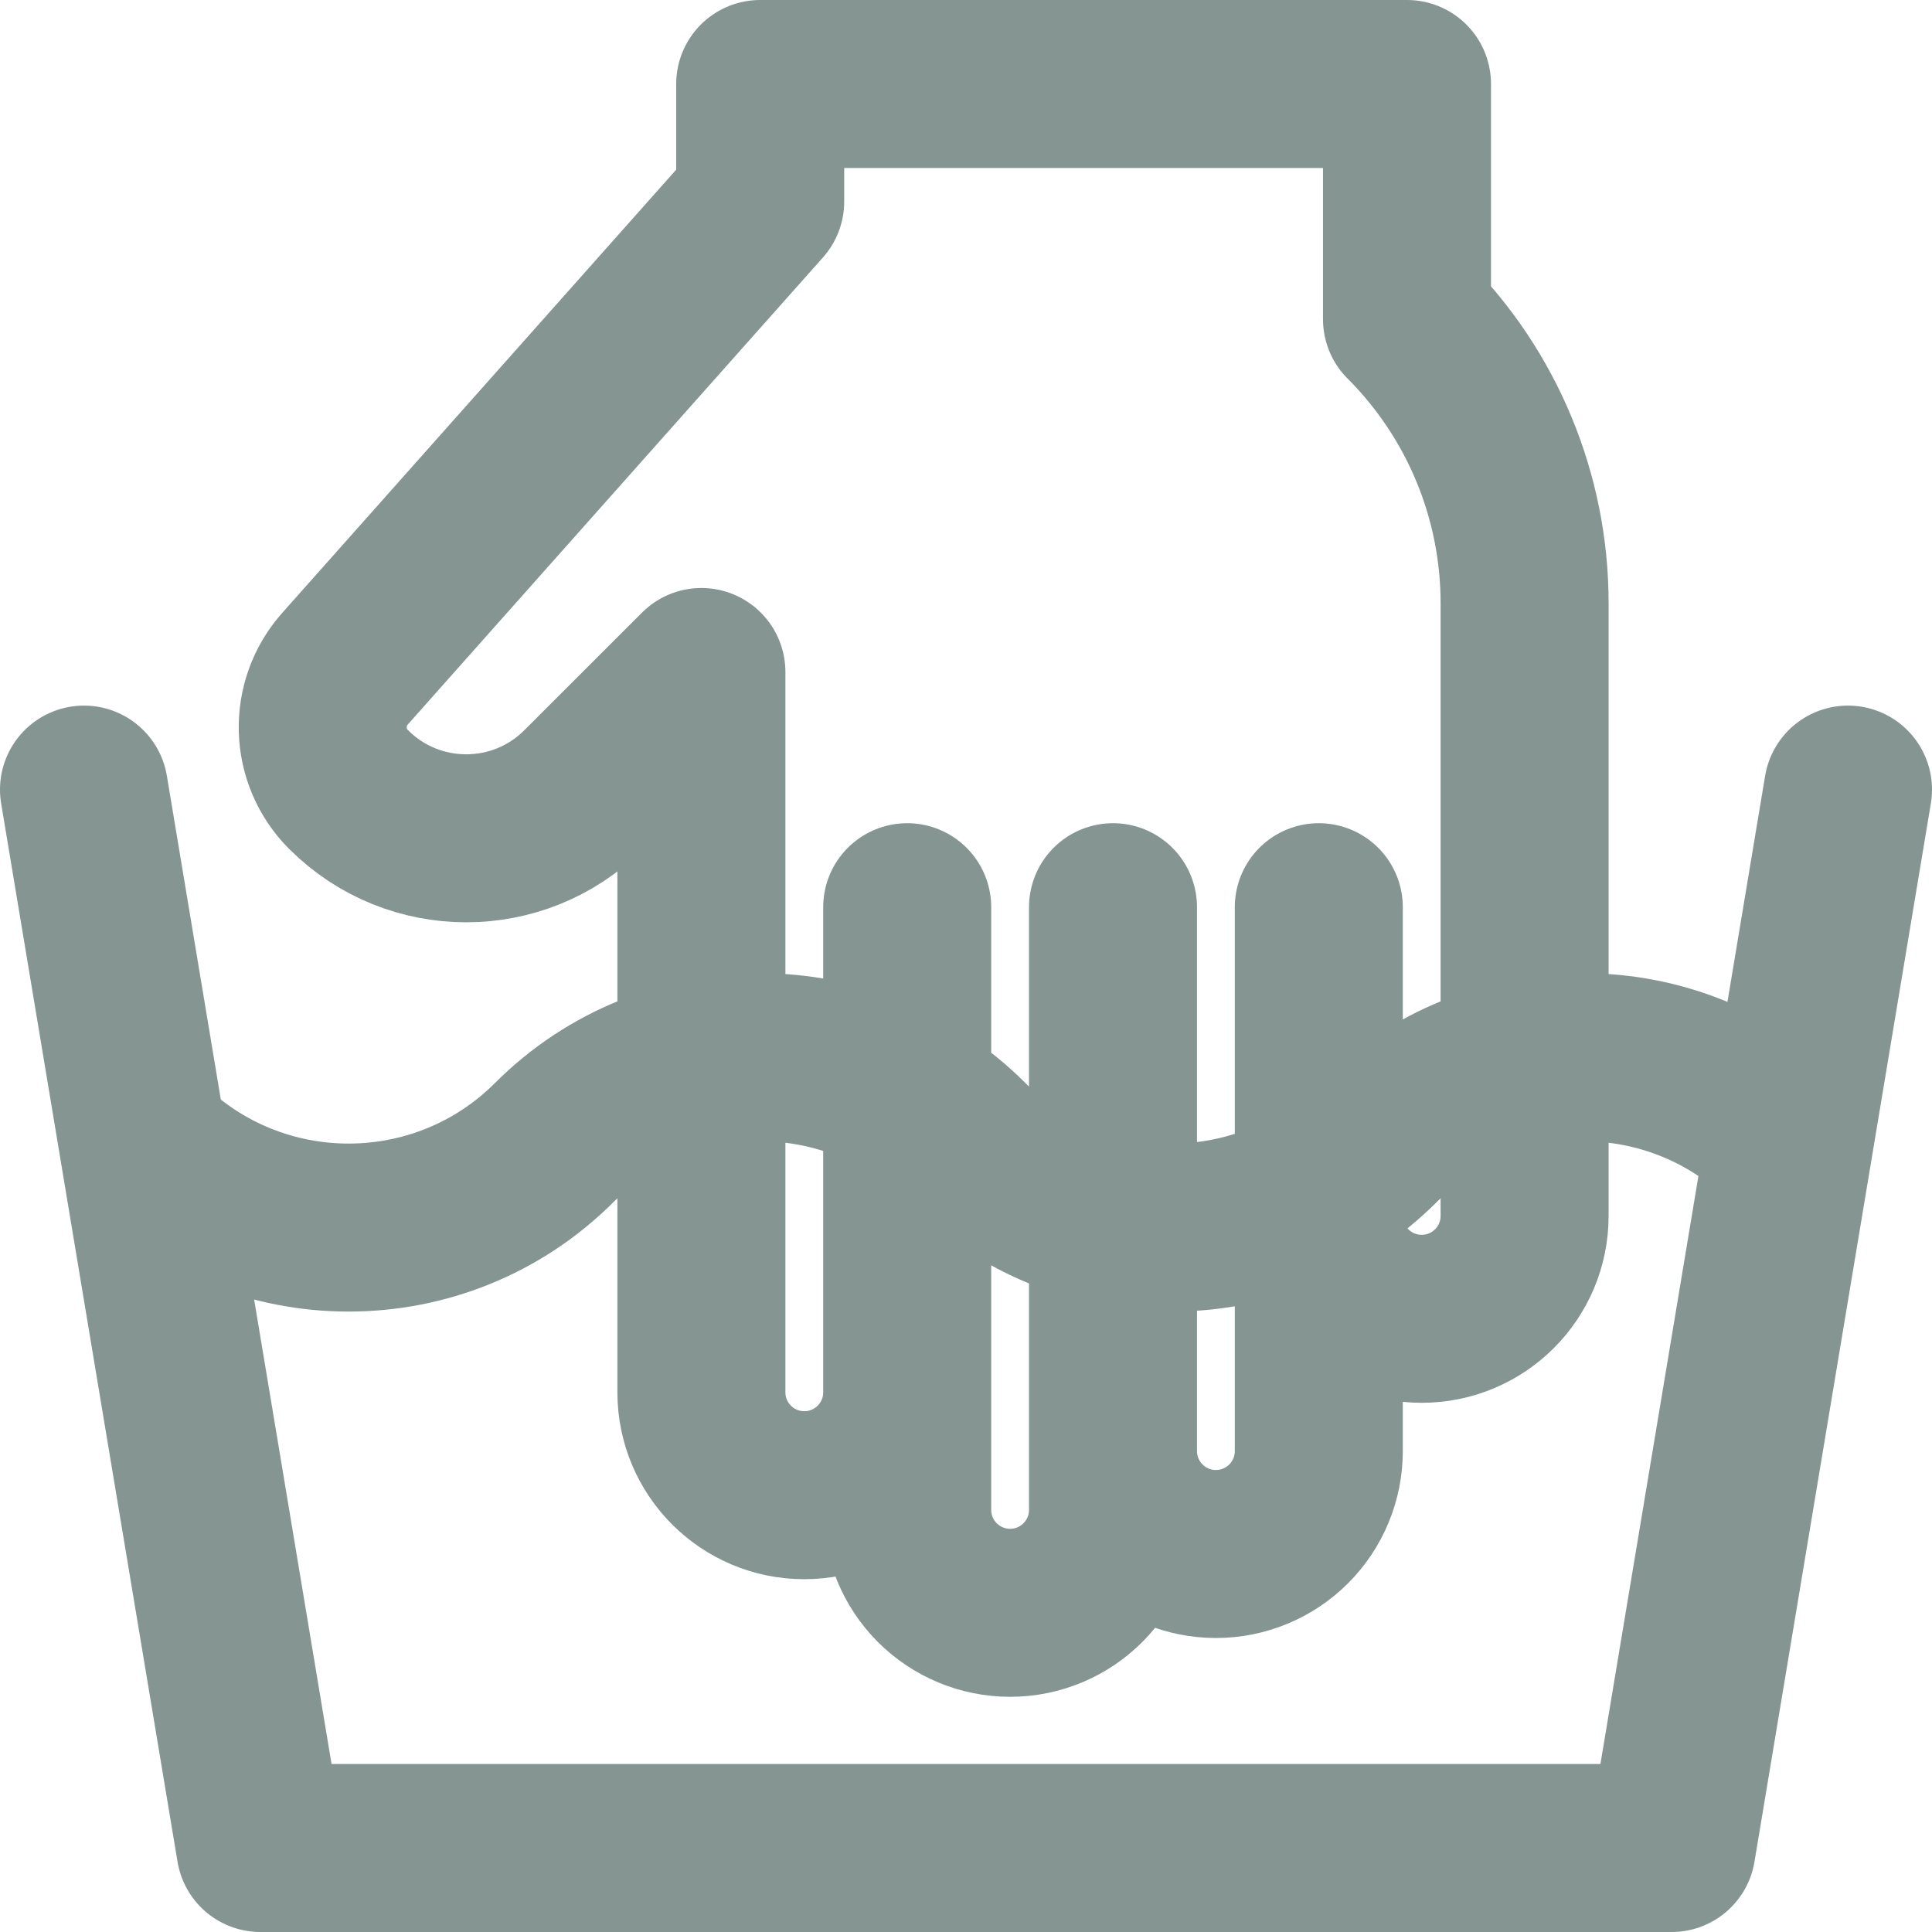 <svg width="46" height="46" viewBox="0 0 46 46" fill="none" xmlns="http://www.w3.org/2000/svg">
<path d="M2 18.8L6.2 44H39.8L44 18.8M42.6 27.2C39.896 24.496 35.504 24.496 32.8 27.2C30.096 29.904 25.704 29.904 23 27.2C20.296 24.496 15.904 24.496 13.2 27.2C10.496 29.904 6.104 29.904 3.4 27.2M18.1 2V4.8C18.1 4.8 11.174 12.592 8.215 15.921C7.476 16.752 7.513 18.013 8.299 18.799L8.301 18.8C9.846 20.346 12.354 20.346 13.899 18.8C15.3 17.4 16.7 16 16.7 16V33.15C16.7 34.503 17.797 35.6 19.15 35.6C20.503 35.6 21.6 34.503 21.6 33.15C21.6 29.136 21.6 21.6 21.6 21.6V35.95C21.6 36.6 21.858 37.223 22.317 37.682C22.777 38.142 23.4 38.4 24.05 38.4C25.403 38.4 26.5 37.303 26.5 35.95V21.6V34.55C26.5 35.2 26.758 35.823 27.218 36.282C27.677 36.742 28.3 37 28.95 37C29.6 37 30.223 36.742 30.683 36.282C31.142 35.823 31.4 35.2 31.4 34.55C31.4 30.204 31.4 21.6 31.4 21.6V28.95C31.4 30.303 32.497 31.4 33.85 31.4C35.203 31.4 36.3 30.303 36.3 28.95C36.3 25.365 36.3 18.651 36.3 14.36C36.3 11.824 35.293 9.393 33.5 7.6V2H18.1Z" stroke="#849592" stroke-width="4" stroke-miterlimit="10" stroke-linecap="round" stroke-linejoin="round"/>
</svg>
